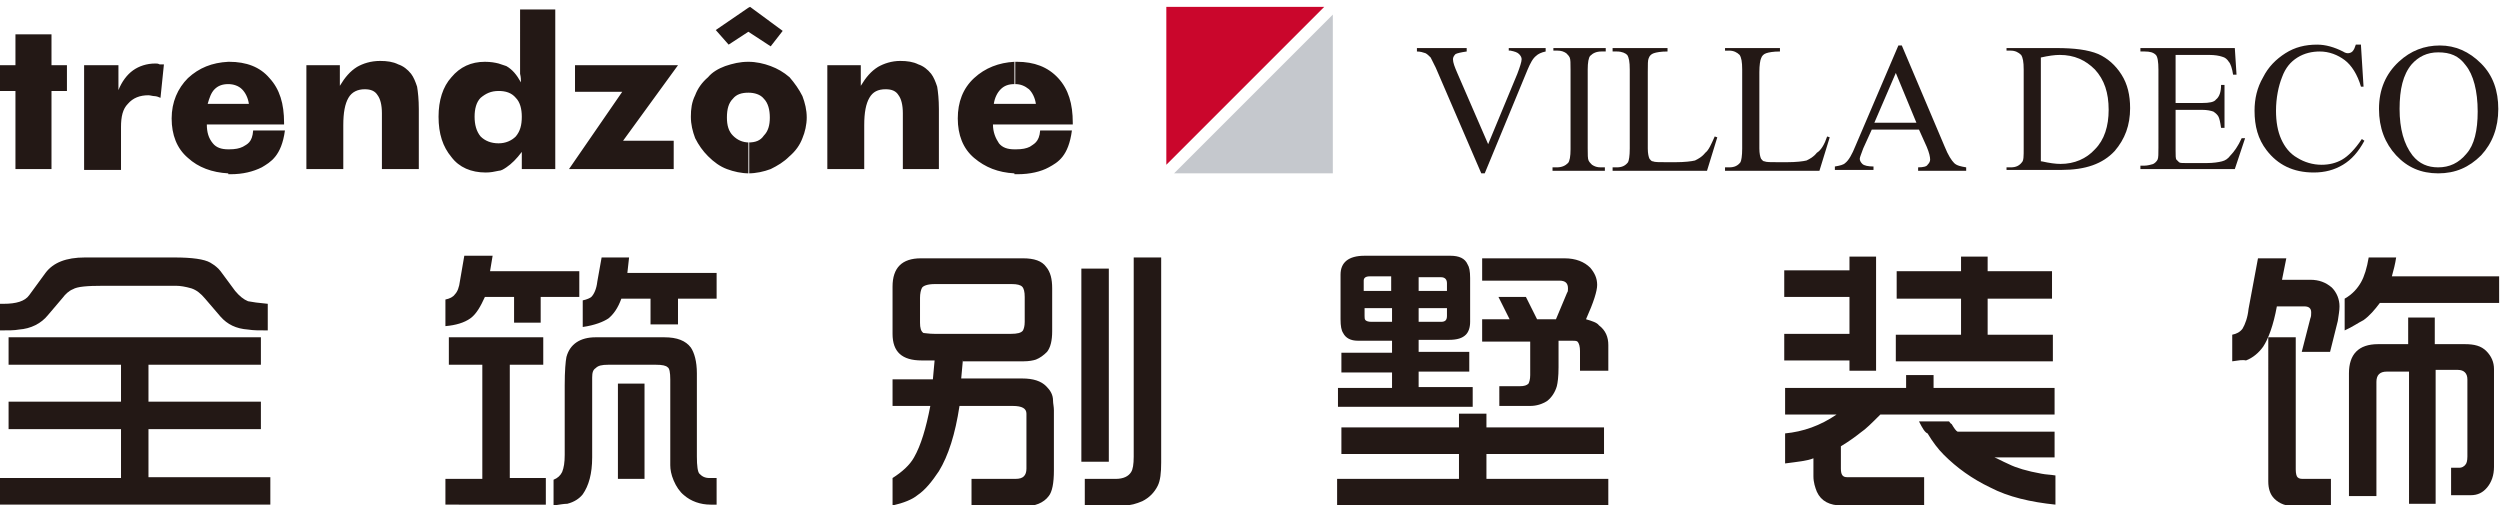 <?xml version="1.0" encoding="utf-8"?>
<!-- Generator: Adobe Illustrator 22.1.0, SVG Export Plug-In . SVG Version: 6.00 Build 0)  -->
<svg version="1.1" id="图层_1" xmlns="http://www.w3.org/2000/svg" xmlns:xlink="http://www.w3.org/1999/xlink" x="0px" y="0px"
	 viewBox="0 0 291.3 58.9" style="enable-background:new 0 0 291.3 58.9;" xml:space="preserve">
<style type="text/css">
	.st0{fill-rule:evenodd;clip-rule:evenodd;fill:#231815;}
	.st1{fill:#CA062C;}
	.st2{fill-rule:evenodd;clip-rule:evenodd;fill:#C5C8CD;}
	.st3{fill:#231815;}
</style>
<g>
	<path class="st0" d="M118.2,20.2v-2.8h0.2c0.7,0,1.2-0.1,1.6-0.3c0.4-0.3,1.1-0.5,1.2-1.9h3.7c-0.4,3-1.6,3.7-2.7,4.3
		c-0.9,0.5-2.2,0.8-3.6,0.8H118.2 M118.2,14.5v-2.4h2.5c-0.1-0.7-0.4-1.3-0.8-1.7c-0.5-0.4-1-0.6-1.6-0.6h0V7.2h0.2
		c2,0,3.6,0.6,4.8,1.9c1.2,1.3,1.7,3,1.7,5.2v0.2H118.2 M96.4,19.7V7.6h3.9V10c0.6-1,1.2-1.7,2-2.2c0.7-0.4,1.6-0.7,2.6-0.7
		c0.8,0,1.5,0.1,2.1,0.4c0.6,0.2,1.1,0.6,1.5,1.1c0.3,0.4,0.5,0.9,0.7,1.5c0.1,0.6,0.2,1.5,0.2,2.6v7h-4.2v-6.5c0-1-0.2-1.7-0.5-2.1
		c-0.3-0.5-0.8-0.7-1.5-0.7c-0.9,0-1.5,0.3-1.9,1c-0.4,0.7-0.6,1.7-0.6,3.2v5.1H96.4 M118.2,7.2v2.6c-0.7,0-1.2,0.2-1.6,0.6
		c-0.4,0.4-0.7,1-0.8,1.7h2.4v2.4h-2.5c0,0.9,0.3,1.6,0.7,2.2c0.4,0.5,1,0.7,1.8,0.7v2.8c-1.9-0.1-3.4-0.7-4.7-1.8
		c-1.3-1.1-1.9-2.7-1.9-4.6c0-1.9,0.6-3.5,1.9-4.7C114.8,7.9,116.4,7.3,118.2,7.2 M87.2,20.2v-3.6c0.8,0,1.4-0.2,1.8-0.8
		c0.5-0.5,0.7-1.2,0.7-2.1c0-0.9-0.2-1.7-0.7-2.2c-0.4-0.5-1.1-0.7-1.8-0.7V7.2c0.9,0,1.8,0.2,2.6,0.5C90.6,8,91.3,8.4,92,9
		c0.6,0.7,1.1,1.4,1.5,2.2c0.3,0.8,0.5,1.6,0.5,2.5c0,0.8-0.2,1.7-0.5,2.4c-0.3,0.8-0.8,1.5-1.5,2.1c-0.7,0.7-1.4,1.1-2.2,1.5
		C89,20,88.1,20.2,87.2,20.2 M87.2,3.7V0.9l0.2-0.1l3.8,2.8l-1.4,1.8L87.2,3.7L87.2,3.7 M87.2,0.9v2.8l-2.3,1.5l-1.5-1.7L87.2,0.9
		 M87.2,7.2v3.6c-0.8,0-1.4,0.2-1.8,0.7c-0.5,0.5-0.7,1.2-0.7,2.2c0,0.9,0.2,1.6,0.7,2.1c0.5,0.5,1.1,0.8,1.9,0.8v3.6
		c-0.9,0-1.8-0.2-2.6-0.5c-0.8-0.3-1.5-0.8-2.2-1.5c-0.6-0.6-1.1-1.3-1.5-2.1c-0.3-0.8-0.5-1.6-0.5-2.5c0-0.9,0.1-1.7,0.5-2.5
		c0.3-0.8,0.8-1.5,1.5-2.1C83,8.4,83.7,8,84.5,7.7C85.4,7.4,86.2,7.2,87.2,7.2 M58.1,19.9v-3.2c0.8,0,1.5-0.3,2-0.8
		c0.5-0.6,0.7-1.3,0.7-2.3c0-0.9-0.2-1.7-0.7-2.2c-0.5-0.6-1.2-0.8-2-0.8V7.4c0.3,0.1,0.6,0.2,0.9,0.3c0.7,0.4,1.2,1,1.7,1.9
		c0-0.3,0-0.6-0.1-1c0-0.4,0-0.7,0-1.2V1.1h4.1v18.6h-3.9v-2c-0.6,0.8-1.2,1.4-1.8,1.8C58.7,19.7,58.4,19.9,58.1,19.9 M78.5,19.7
		H66.3l6.2-9H67V7.6h12l-6.4,8.8h5.9V19.7 M58.1,7.4v3.2c-0.9,0-1.5,0.3-2.1,0.8c-0.5,0.5-0.7,1.3-0.7,2.2c0,0.9,0.2,1.7,0.7,2.3
		c0.5,0.5,1.2,0.8,2.1,0.8v3.2c-0.5,0.1-0.9,0.2-1.5,0.2c-1.7,0-3.1-0.6-4-1.8c-1-1.2-1.5-2.7-1.5-4.7c0-1.9,0.5-3.5,1.5-4.6
		c1-1.2,2.3-1.8,3.9-1.8C57.2,7.2,57.7,7.3,58.1,7.4 M26.6,20.2v-2.8h0.1c0.7,0,1.2-0.1,1.6-0.3c0.5-0.3,1.1-0.5,1.2-1.9h3.7
		c-0.4,3-1.7,3.7-2.7,4.3c-1,0.5-2.2,0.8-3.6,0.8H26.6 M26.6,14.5v-2.4h2.4c-0.1-0.7-0.4-1.3-0.8-1.7c-0.4-0.4-1-0.6-1.6-0.6V7.2
		h0.1c2,0,3.6,0.6,4.7,1.9c1.2,1.3,1.7,3,1.7,5.2v0.2H26.6 M35.7,19.7V7.6h3.9V10c0.6-1,1.2-1.7,2-2.2c0.7-0.4,1.6-0.7,2.7-0.7
		c0.8,0,1.5,0.1,2.1,0.4c0.6,0.2,1.1,0.6,1.5,1.1c0.3,0.4,0.5,0.9,0.7,1.5c0.1,0.6,0.2,1.5,0.2,2.6v7h-4.3v-6.5c0-1-0.2-1.7-0.5-2.1
		c-0.3-0.5-0.8-0.7-1.5-0.7c-0.8,0-1.5,0.3-1.9,1c-0.4,0.7-0.6,1.7-0.6,3.2v5.1H35.7 M26.6,7.2v2.6c-0.7,0-1.2,0.2-1.6,0.6
		c-0.4,0.4-0.6,1-0.8,1.7h2.4v2.4h-2.5c0,0.9,0.2,1.6,0.7,2.2c0.4,0.5,1,0.7,1.8,0.7v2.8c-1.9-0.1-3.5-0.7-4.7-1.8
		c-1.3-1.1-1.9-2.7-1.9-4.6c0-1.9,0.7-3.5,1.9-4.7C23.2,7.9,24.7,7.3,26.6,7.2 M9.8,19.7V7.6h4v2.9c0.4-1,1-1.8,1.7-2.3
		c0.7-0.5,1.6-0.8,2.6-0.8c0.2,0,0.3,0,0.5,0.1c0.2,0,0.3,0,0.5,0l-0.4,3.9c-0.2-0.1-0.5-0.2-0.7-0.2c-0.2,0-0.5-0.1-0.7-0.1
		c-1,0-1.8,0.3-2.4,1c-0.6,0.6-0.8,1.5-0.8,2.7v5H9.8 M1.8,19.7v-9.1H0v-3h1.8V4H6v3.6h1.8v3H6v9.1H1.8"/>
	<polygon class="st1" points="154.3,0.8 135.9,0.8 135.9,19.2 	"/>
	<polygon class="st2" points="155.3,20.2 136.8,20.2 155.3,1.7 	"/>
	<g>
		<path class="st3" d="M180.1,5.6V6c-0.5,0.1-0.9,0.3-1.1,0.5c-0.4,0.3-0.7,0.9-1,1.6l-5,12.1h-0.4l-5.3-12.3
			c-0.3-0.6-0.5-1-0.6-1.2c-0.2-0.2-0.4-0.4-0.6-0.5c-0.3-0.1-0.6-0.2-1-0.2V5.6h5.8V6c-0.7,0.1-1.1,0.2-1.3,0.3
			c-0.2,0.2-0.3,0.4-0.3,0.6c0,0.4,0.2,0.9,0.5,1.6l3.6,8.3l3.4-8.2c0.3-0.8,0.5-1.4,0.5-1.7c0-0.2-0.1-0.4-0.3-0.6
			c-0.2-0.2-0.5-0.3-1-0.4c0,0-0.1,0-0.2,0V5.6H180.1z"/>
		<path class="st3" d="M187,19.5v0.4h-6.1v-0.4h0.5c0.6,0,1-0.2,1.3-0.5c0.2-0.2,0.3-0.8,0.3-1.6V8.1c0-0.7,0-1.2-0.1-1.4
			c-0.1-0.2-0.2-0.3-0.4-0.5c-0.3-0.2-0.6-0.3-1-0.3h-0.5V5.6h6.1V6h-0.5c-0.6,0-1,0.2-1.3,0.5c-0.2,0.2-0.3,0.8-0.3,1.6v9.2
			c0,0.7,0,1.2,0.1,1.4c0.1,0.2,0.2,0.3,0.4,0.5c0.3,0.2,0.6,0.3,1,0.3H187z"/>
		<path class="st3" d="M199.8,15.9l0.3,0.1l-1.2,3.9h-11v-0.4h0.5c0.6,0,1-0.2,1.3-0.6c0.1-0.2,0.2-0.7,0.2-1.6V8.1
			c0-0.9-0.1-1.4-0.3-1.7C189.4,6.2,189,6,188.4,6h-0.5V5.6h6.4V6c-0.8,0-1.3,0.1-1.6,0.2c-0.3,0.1-0.5,0.3-0.6,0.6
			C192,7,192,7.5,192,8.4v8.9c0,0.6,0.1,1,0.2,1.2c0.1,0.1,0.2,0.3,0.4,0.3c0.2,0.1,0.7,0.1,1.6,0.1h1c1.1,0,1.9-0.1,2.3-0.2
			c0.4-0.2,0.8-0.4,1.2-0.9C199.1,17.5,199.4,16.8,199.8,15.9"/>
		<path class="st3" d="M212.9,15.9l0.3,0.1l-1.2,3.9h-11v-0.4h0.5c0.6,0,1-0.2,1.3-0.6c0.1-0.2,0.2-0.7,0.2-1.6V8.1
			c0-0.9-0.1-1.4-0.3-1.7c-0.3-0.3-0.7-0.5-1.2-0.5H201V5.6h6.4V6c-0.8,0-1.3,0.1-1.6,0.2c-0.3,0.1-0.5,0.3-0.6,0.6
			c-0.1,0.2-0.2,0.8-0.2,1.6v8.9c0,0.6,0.1,1,0.2,1.2c0.1,0.1,0.2,0.3,0.4,0.3c0.2,0.1,0.7,0.1,1.6,0.1h1c1.1,0,1.9-0.1,2.3-0.2
			c0.4-0.2,0.8-0.4,1.2-0.9C212.2,17.5,212.6,16.8,212.9,15.9"/>
		<path class="st3" d="M223.6,15.1h-5.5l-1,2.2c-0.2,0.6-0.4,1-0.4,1.2c0,0.2,0.1,0.4,0.3,0.6c0.2,0.2,0.7,0.3,1.3,0.3v0.4h-4.5
			v-0.4c0.6-0.1,1-0.2,1.2-0.4c0.4-0.3,0.8-1,1.2-2l5-11.7h0.4l5,11.8c0.4,1,0.8,1.6,1.1,1.9c0.3,0.3,0.8,0.4,1.4,0.5v0.4h-5.6v-0.4
			c0.6,0,1-0.1,1.1-0.3c0.2-0.2,0.3-0.4,0.3-0.6c0-0.3-0.1-0.8-0.4-1.5L223.6,15.1z M223.3,14.3l-2.4-5.8l-2.5,5.8H223.3z"/>
		<path class="st3" d="M233.8,19.9v-0.4h0.5c0.6,0,1-0.2,1.3-0.6c0.2-0.2,0.2-0.7,0.2-1.6V8.1c0-0.9-0.1-1.4-0.3-1.7
			c-0.3-0.3-0.7-0.5-1.2-0.5h-0.5V5.6h5.8c2.1,0,3.7,0.2,4.9,0.7c1.1,0.5,2,1.3,2.7,2.4c0.7,1.1,1,2.4,1,3.9c0,2-0.6,3.6-1.8,5
			c-1.4,1.5-3.4,2.2-6.2,2.2H233.8z M237.9,18.8c0.9,0.2,1.6,0.3,2.2,0.3c1.6,0,3-0.6,4-1.7c1.1-1.1,1.6-2.7,1.6-4.6
			c0-2-0.5-3.5-1.6-4.7c-1.1-1.1-2.4-1.7-4.1-1.7c-0.6,0-1.3,0.1-2.2,0.3V18.8z"/>
		<path class="st3" d="M253.5,6.4V12h3.1c0.8,0,1.4-0.1,1.6-0.4c0.4-0.3,0.6-0.9,0.6-1.7h0.4v5h-0.4c-0.1-0.7-0.2-1.1-0.3-1.3
			c-0.1-0.2-0.3-0.4-0.6-0.6c-0.3-0.1-0.7-0.2-1.3-0.2h-3.1v4.7c0,0.6,0,1,0.1,1.1c0.1,0.1,0.2,0.2,0.3,0.3c0.1,0.1,0.4,0.1,0.8,0.1
			h2.4c0.8,0,1.4-0.1,1.8-0.2c0.4-0.1,0.7-0.3,1-0.7c0.4-0.4,0.9-1.1,1.3-2h0.4l-1.2,3.6h-11v-0.4h0.5c0.3,0,0.7-0.1,1-0.2
			c0.2-0.1,0.4-0.3,0.5-0.5c0.1-0.2,0.1-0.7,0.1-1.4V8.1c0-0.9-0.1-1.5-0.3-1.7c-0.3-0.3-0.7-0.4-1.3-0.4h-0.5V5.6h11l0.2,3.1h-0.4
			c-0.1-0.7-0.3-1.3-0.5-1.5c-0.2-0.3-0.4-0.5-0.8-0.6c-0.3-0.1-0.8-0.2-1.5-0.2H253.5z"/>
		<path class="st3" d="M275.1,5.3l0.3,4.8h-0.3c-0.4-1.4-1.1-2.5-1.9-3.1c-0.8-0.6-1.8-1-2.9-1c-0.9,0-1.8,0.2-2.6,0.7
			c-0.8,0.5-1.4,1.2-1.8,2.3c-0.4,1-0.7,2.4-0.7,3.9c0,1.3,0.2,2.4,0.6,3.3c0.4,0.9,1,1.7,1.9,2.2c0.8,0.5,1.8,0.8,2.8,0.8
			c0.9,0,1.7-0.2,2.4-0.6c0.7-0.4,1.5-1.2,2.3-2.4l0.3,0.2c-0.7,1.3-1.5,2.2-2.5,2.8c-1,0.6-2.1,0.9-3.4,0.9c-2.4,0-4.2-0.9-5.5-2.6
			c-1-1.3-1.4-2.8-1.4-4.6c0-1.4,0.3-2.7,1-3.9c0.6-1.2,1.5-2.1,2.6-2.8c1.1-0.7,2.3-1,3.7-1c1,0,2,0.3,3,0.8
			c0.3,0.2,0.5,0.2,0.6,0.2c0.2,0,0.4-0.1,0.5-0.2c0.2-0.2,0.3-0.5,0.4-0.8H275.1z"/>
		<path class="st3" d="M284.3,5.3c1.8,0,3.4,0.7,4.8,2.1c1.4,1.4,2,3.2,2,5.3c0,2.2-0.7,4-2,5.4c-1.4,1.4-3,2.1-5,2.1
			c-2,0-3.6-0.7-4.9-2.1c-1.3-1.4-2-3.2-2-5.4c0-2.3,0.8-4.1,2.3-5.5C280.9,5.9,282.5,5.3,284.3,5.3 M284.1,6.1
			c-1.3,0-2.3,0.5-3.1,1.4c-1,1.2-1.4,2.9-1.4,5.2c0,2.3,0.5,4.1,1.5,5.4c0.8,1,1.8,1.4,3,1.4c1.3,0,2.4-0.5,3.3-1.6
			c0.9-1,1.3-2.7,1.3-4.9c0-2.4-0.5-4.3-1.4-5.4C286.5,6.5,285.5,6.1,284.1,6.1"/>
	</g>
	<g>
		<path class="st3" d="M0,38.5v-3.1h0.4c1.5,0,2.5-0.3,3-1l1.9-2.6c0.9-1.2,2.4-1.8,4.6-1.8h10.4c2.1,0,3.5,0.2,4.2,0.6
			c0.5,0.3,0.9,0.6,1.2,1l1.7,2.3c0.5,0.6,1,1,1.5,1.2c0.5,0.1,1.2,0.2,2.3,0.3v3.1c-1,0-1.7,0-2.3-0.1c-1.4-0.1-2.4-0.6-3.2-1.5
			l-1.8-2.1c-0.5-0.6-1-1-1.6-1.2c-0.7-0.2-1.3-0.3-1.8-0.3H12c-1.9,0-3,0.1-3.5,0.4c-0.5,0.2-0.9,0.6-1.2,1l-1.7,2
			c-0.8,1-2,1.6-3.4,1.7C1.7,38.5,1,38.5,0,38.5 M0,58.9v-3.2h14.1V50H1v-3.2h13.1v-4.3H1v-3.2h29.4v3.2H17.3v4.3h13.1V50H17.3v5.6
			h14.2v3.2H0z"/>
		<path class="st3" d="M51.9,38v-3.1c0.5-0.1,0.9-0.3,1.1-0.6c0.3-0.3,0.5-0.8,0.6-1.6l0.5-2.9h3.3l-0.3,1.8h10.4v3H63v3h-3.1v-3
			h-3.4c-0.5,1.1-1,2-1.7,2.5C54.1,37.6,53.1,37.9,51.9,38 M51.9,58.9v-3.1h4.3V42.5h-3.9v-3.2h11v3.2h-3.9v13.2h4.2v3.1H51.9z
			 M64.5,58.9v-3c0.5-0.2,0.8-0.5,1-0.9c0.2-0.5,0.3-1.1,0.3-2v-8.1c0-1.7,0.1-2.8,0.2-3.3c0.4-1.5,1.6-2.3,3.4-2.3h8
			c1.5,0,2.5,0.4,3.1,1.2c0.4,0.6,0.7,1.6,0.7,3v9.7c0,1.1,0.1,1.8,0.3,2c0.3,0.3,0.6,0.5,1.2,0.5c0.2,0,0.4,0,0.8,0v3.1
			c-0.3,0-0.6,0-0.7,0c-1.2,0-2.3-0.4-3.1-1.1c-0.5-0.4-0.9-1-1.2-1.7c-0.3-0.7-0.4-1.3-0.4-1.8V44.2c0-0.8-0.1-1.3-0.3-1.4
			c-0.2-0.2-0.6-0.3-1.4-0.3h-5.5c-0.8,0-1.2,0.1-1.5,0.4C69.1,43.1,69,43.4,69,44v9.3c0,1.9-0.4,3.3-1.1,4.3
			c-0.4,0.5-1,0.9-1.8,1.1C65.7,58.7,65.2,58.8,64.5,58.9 M67.9,38.1V35c0.5-0.1,0.9-0.3,1-0.4c0.3-0.3,0.6-0.9,0.7-1.8l0.5-2.8h3.2
			l-0.2,1.8h10.4v3H79v3h-3.2v-3h-3.4c-0.4,1.1-0.9,1.8-1.5,2.3C70.3,37.5,69.3,37.9,67.9,38.1 M72,44.7h3.1v11.1H72V44.7z"/>
		<path class="st3" d="M112.2,41.9l-0.2,2.2h7.1c1.3,0,2.2,0.3,2.8,0.9c0.5,0.5,0.8,1,0.8,1.7c0,0.3,0.1,0.7,0.1,1.1v7
			c0,1.5-0.2,2.5-0.6,3c-0.6,0.8-1.6,1.2-2.9,1.2h-6.1v-3.2h5.1c0.5,0,0.8-0.1,1-0.3c0.2-0.2,0.3-0.5,0.3-0.9v-5.8l0-0.6
			c0-0.6-0.5-0.9-1.6-0.9h-6.2c-0.5,3.3-1.3,5.8-2.4,7.6c-0.8,1.2-1.6,2.2-2.5,2.8c-0.6,0.5-1.6,0.9-2.9,1.2v-3.2
			c1.1-0.7,2-1.5,2.5-2.4c0.8-1.4,1.4-3.4,1.9-6H104v-3.1h4.7l0.2-2.2h-1.5c-2.3,0-3.4-1-3.4-3.1v-5.5c0-2.2,1.1-3.3,3.3-3.3h11.9
			c1.3,0,2.2,0.3,2.7,1c0.5,0.6,0.7,1.4,0.7,2.5v5c0,1.1-0.2,1.9-0.6,2.4c-0.4,0.4-0.8,0.7-1.3,0.9c-0.3,0.1-0.8,0.2-1.4,0.2H112.2z
			 M108.9,38.9h8.9c0.7,0,1.2-0.1,1.4-0.4c0.1-0.2,0.2-0.5,0.2-1v-2.9c0-0.6-0.1-1-0.3-1.2c-0.2-0.2-0.6-0.3-1.2-0.3h-9
			c-0.8,0-1.4,0.2-1.5,0.5c-0.1,0.2-0.2,0.6-0.2,1.1v2.9c0,0.6,0.1,1,0.4,1.2C107.8,38.8,108.2,38.9,108.9,38.9 M126,31.3h3.2v22.5
			H126V31.3z M126.4,58.9v-3.1l3.6,0c0.9,0,1.5-0.3,1.8-0.8c0.2-0.3,0.3-0.9,0.3-1.8V30h3.2v23.9c0,1.2-0.1,2.1-0.4,2.7
			c-0.4,0.8-1,1.4-1.8,1.8c-0.7,0.3-1.4,0.5-2.1,0.5L126.4,58.9z"/>
		<path class="st3" d="M155.8,59v-3.2H170v-2.9h-13.7v-3.1H170v-1.6h3.2v1.6h13.7v3.1h-13.7v2.9h14.2V59H155.8z M155.9,47.5v-2.3
			h6.3v-1.8h-5.9v-2.3h5.9v-1.4h-4c-0.8,0-1.4-0.3-1.7-0.9c-0.2-0.3-0.3-0.8-0.3-1.6v-5.2c0-1.4,0.9-2.2,2.8-2.2h10c1,0,1.7,0.3,2,1
			c0.2,0.3,0.3,0.8,0.3,1.6v5.1c0,0.7-0.2,1.2-0.5,1.5c-0.4,0.4-1,0.6-2,0.6h-3.5v1.4h5.9v2.3h-5.9v1.8h6.3v2.3H155.9z M162.2,37.5
			v-1.6h-3.2v0.9c0,0.2,0,0.4,0.1,0.5c0.1,0.1,0.3,0.2,0.7,0.2L162.2,37.5z M158.9,33.9h3.2v-1.7l-2.5,0c-0.5,0-0.7,0.2-0.7,0.5
			V33.9z M165.3,33.9h3.3V33c0-0.4-0.2-0.7-0.7-0.7l-2.6,0V33.9z M165.3,37.5l2.6,0c0.5,0,0.7-0.2,0.7-0.7v-0.9h-3.3V37.5z
			 M172.7,39.8v-2.6h3.2l-1.3-2.6h3.2l1.3,2.6h2.2l1.3-3.1c0.1-0.1,0.1-0.3,0.1-0.5c0-0.6-0.3-0.9-1-0.9h-9v-2.6h9.6
			c1.3,0,2.3,0.4,3,1.1c0.5,0.6,0.8,1.2,0.8,2c0,0.7-0.4,2-1.3,4c0.7,0.2,1.3,0.4,1.5,0.7c0.8,0.6,1.1,1.4,1.1,2.3l0,3h-3.3l0-2.3
			c0-0.5-0.1-0.9-0.3-1.1c-0.1-0.1-0.4-0.1-0.7-0.1h-1.5v3.1c0,1.1-0.1,1.8-0.2,2.2c-0.2,0.7-0.6,1.3-1.1,1.7
			c-0.6,0.4-1.3,0.6-2,0.6h-3.6V45h2.4c0.5,0,0.8-0.1,1-0.3c0.1-0.2,0.2-0.5,0.2-1l0-3.9H172.7z"/>
		<path class="st3" d="M207.9,42v-3.1h7.6v-4.3h-7.6v-3.1h7.6v-1.6h3.1v13.3h-3.1V42H207.9z M208,54v-3.5c2.1-0.2,4.1-0.9,6-2.2h-6
			v-3.1h14.1v-1.5h3.2v1.5h14.1v3.1h-20.3c-1,1-1.7,1.7-2.3,2.1c-0.5,0.4-1.3,1-2.3,1.6l0,2.6c0,0.7,0.2,1,0.7,1l0.4,0h8.6v3.3h-9.6
			c-1.4,0-2.4-0.5-2.9-1.6c-0.2-0.5-0.4-1.1-0.4-1.8l0-2.1C210.6,53.7,209.5,53.8,208,54 M220.9,42.1v-3.1h7.6v-4.2H221v-3.2h7.5
			l0-1.7l3.1,0v1.7h7.5v3.2h-7.5v4.2h7.6v3.1H220.9z M223.6,49.1h3.5c0.1,0.1,0.2,0.3,0.3,0.3c0.3,0.5,0.5,0.8,0.7,0.9l11.3,0v3h-7
			c0.3,0.1,0.8,0.4,1.7,0.8c0.8,0.4,2.1,0.8,3.8,1.1c0.5,0.1,1,0.1,1.6,0.2v3.4c-2.9-0.3-5.5-0.9-7.6-2c-2.1-1-3.9-2.3-5.4-3.8
			c-0.7-0.7-1.3-1.5-1.9-2.5C224.3,50.4,224,49.9,223.6,49.1"/>
		<path class="st3" d="M260.1,42.1v-3.1c0.5-0.1,0.9-0.3,1.2-0.7c0.3-0.5,0.6-1.3,0.7-2.3l1.1-5.9h3.3l-0.5,2.5h3.3
			c1,0,1.8,0.3,2.5,0.9c0.6,0.6,0.9,1.4,0.9,2.2c0,0.5-0.1,1-0.2,1.7l-0.9,3.6h-3.3l1-3.9c0.1-0.2,0.1-0.5,0.1-0.7
			c0-0.5-0.3-0.7-0.8-0.7h-3.2c-0.4,2.2-1,3.8-1.6,4.7c-0.5,0.7-1.2,1.3-2,1.6C261.3,41.9,260.8,42,260.1,42.1 M264.3,39.3h3.2
			l0,15.4c0,0.5,0.1,0.8,0.2,0.9c0.2,0.2,0.4,0.2,0.8,0.2h3.1V59h-4.1c-1.1,0-1.9-0.3-2.5-0.9c-0.5-0.5-0.7-1.2-0.7-2V39.3z
			 M273.2,38.5l0-3.7c0.9-0.5,1.5-1.2,1.9-1.9c0.4-0.7,0.7-1.7,0.9-2.9h3.2c-0.1,0.7-0.3,1.5-0.5,2.2h12.5v3.1h-13.9
			c-0.6,0.8-1.2,1.5-1.9,2C274.8,37.6,274.1,38.1,273.2,38.5 M273.7,57.8V43.5c0-2.2,1.1-3.4,3.4-3.4h3.5V37h3.1v3.1h3.5
			c1.1,0,1.9,0.2,2.5,0.8c0.6,0.6,0.9,1.3,0.9,2.1v11.4c0,1-0.3,1.8-0.8,2.4c-0.5,0.6-1.1,0.9-1.9,0.9l-2.3,0v-3.2h1
			c0.2,0,0.5-0.1,0.7-0.4c0.1-0.1,0.2-0.4,0.2-0.9v-9c0-0.7-0.4-1.1-1.1-1.1l-2.6,0v15.6h-3.1V43.3l-2.6,0c-0.8,0-1.2,0.4-1.2,1.2
			v13.3H273.7z"/>
	</g>
</g>
</svg>
